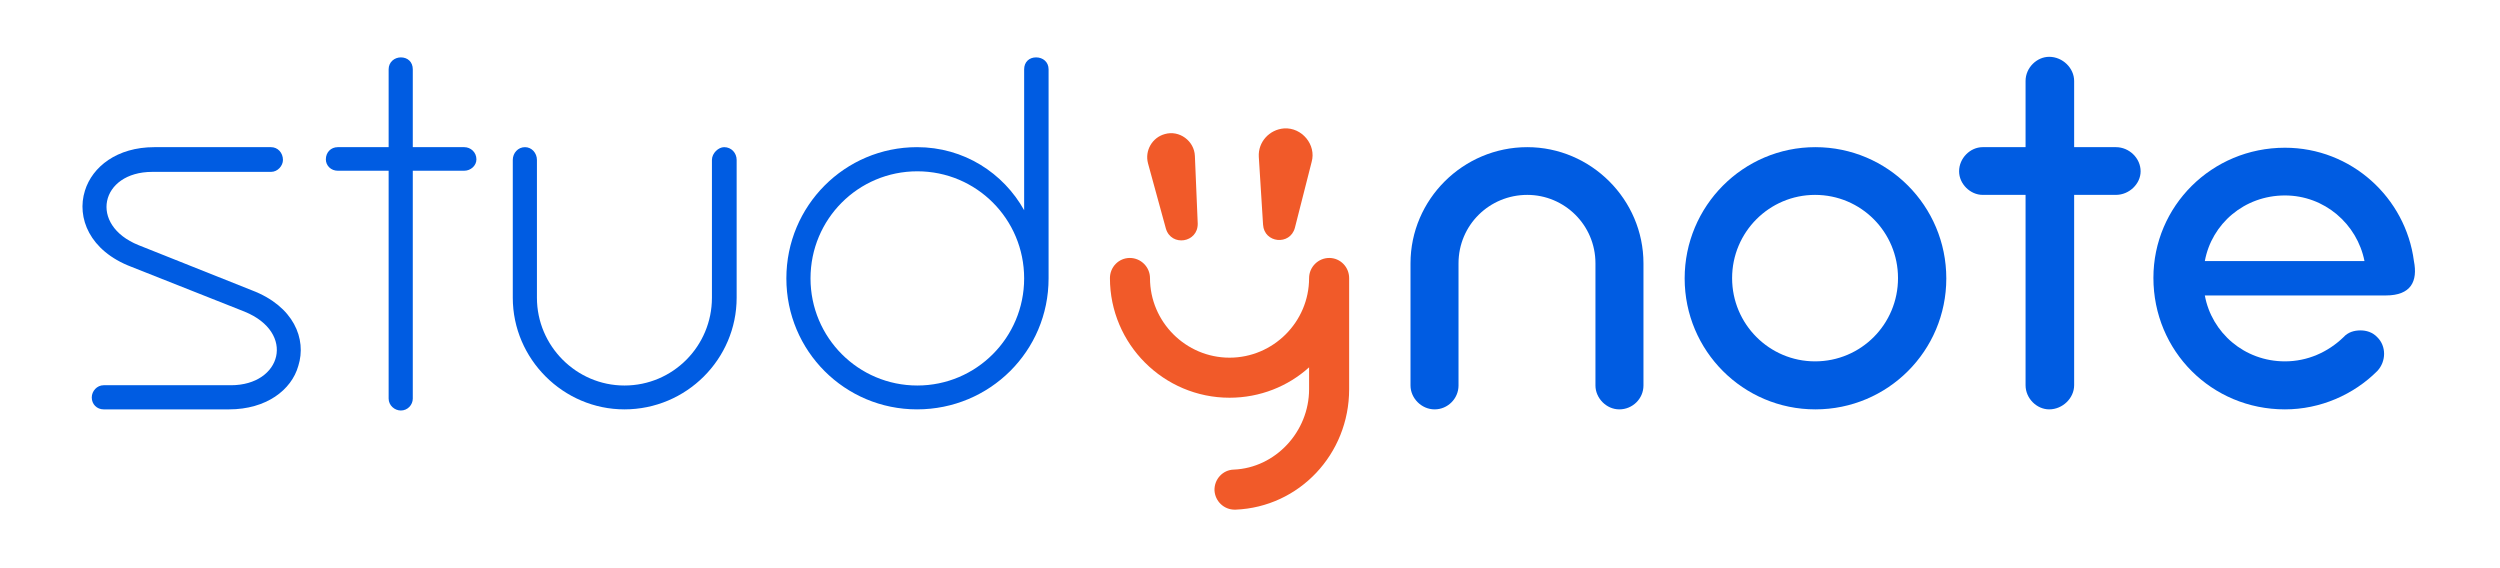 <svg version="1.2" xmlns="http://www.w3.org/2000/svg" viewBox="0 0 880 200" width="880" height="200">
	<title>New Project</title>
	<style>
		.s0 { fill: #005ce2 } 
		.s1 { fill: #f15a29 } 
	</style>
	<g id="&lt;Group&gt;">
		<g id="&lt;Group&gt;">
			<path id="&lt;Compound Path&gt;" class="s0" d="m95.4 51.8c2.4 0 4.2 2 4.2 4.5 0 2-1.8 4.2-4.2 4.2h-41.8c-18.3 0-22.5 18.7-4.8 25.8l39.9 15.9c14.7 5.6 19.3 17.1 16.3 26.6-2.4 8.5-11.3 15.3-24.4 15.3h-44.1c-2.4 0-4.2-1.8-4.2-4.2 0-2.2 1.8-4.3 4.2-4.3h44.8c17.9 0 22.9-18.5 4.8-25.9l-39.9-15.8c-14.7-5.6-19.3-17.3-16.3-26.8 2.6-8.4 11.3-15.3 24.4-15.3z"/>
			<path id="&lt;Compound Path&gt;" class="s0" d="m141.1 20.2c2.4 0 4.2 1.6 4.2 4.2v27.4h18.1c2.3 0 4.3 1.8 4.3 4.3 0 2.2-2 4-4.3 4h-18.1v80.2c0 2.2-1.8 4.2-4.2 4.2-2.2 0-4.3-1.8-4.3-4.2v-80.2h-17.9c-2.4 0-4.2-1.8-4.2-4 0-2.5 1.8-4.3 4.2-4.3h17.9v-27.4c0-2.6 2.1-4.2 4.3-4.2z"/>
			<path id="&lt;Compound Path&gt;" class="s0" d="m180.5 56.3c0-2.4 1.8-4.5 4.3-4.5 2.4 0 4.2 2.1 4.2 4.5v48.5c0 17 13.9 30.9 30.8 30.9 17.1 0 30.8-13.9 30.8-30.9v-48.5c0-2.4 2.3-4.5 4.3-4.5 2.6 0 4.4 2.1 4.4 4.5v48.5c0 21.6-17.7 39.3-39.5 39.3-21.5 0-39.3-17.7-39.3-39.3z"/>
			<path id="&lt;Compound Path&gt;" fill-rule="evenodd" class="s0" d="m276.8 98c0-25.6 20.6-46.2 46-46.2 16.5 0 30.4 9.1 37.7 22.2v-49.6c0-2.6 1.8-4.2 4.2-4.2 2.4 0 4.4 1.6 4.4 4.2v73.6c0 25.6-20.7 46.1-46.3 46.1-25.4 0-46-20.5-46-46.1zm83.7 0c0-20.9-16.8-37.7-37.6-37.7-20.8 0-37.6 16.8-37.6 37.7 0 20.8 16.8 37.7 37.6 37.7 20.8 0 37.6-16.9 37.6-37.7z"/>
		</g>
		<g id="&lt;Group&gt;">
			<path id="&lt;Compound Path&gt;" class="s0" d="m537.6 51.8c22.4 0 40.9 18.4 40.9 40.9v43c0 4.6-3.8 8.4-8.5 8.4-4.6 0-8.4-4-8.4-8.4v-43c0-13.5-10.9-24.1-24-24.1-13.3 0-24.2 10.6-24.2 24.1v43c0 4.6-3.8 8.4-8.4 8.4-4.7 0-8.5-4-8.5-8.4v-43c0-22.5 18.5-40.9 41.1-40.9z"/>
			<path id="&lt;Compound Path&gt;" fill-rule="evenodd" class="s0" d="m639 144.1c-25.4 0-46-20.6-46-46.1 0-25.5 20.6-46.2 46-46.2 25.5 0 46.1 20.7 46.1 46.2 0 25.5-20.6 46.1-46.1 46.1zm29.1-46.2c0-16.2-13-29.3-29.2-29.3-16.1 0-29.2 13.1-29.2 29.3 0 16.2 13.1 29.3 29.2 29.3 16.2 0 29.2-13.1 29.2-29.3z"/>
			<path id="&lt;Compound Path&gt;" class="s0" d="m713 28.5c0-4.7 4-8.5 8.3-8.5 4.8 0 8.8 4 8.8 8.5v23.3h14.7c4.7 0 8.7 3.9 8.7 8.5 0 4.4-4 8.3-8.7 8.3h-14.7v67c0 4.5-4 8.5-8.8 8.5-4.3 0-8.3-3.8-8.3-8.5v-67h-15.1c-4.4 0-8.3-3.9-8.3-8.3 0-4.6 3.9-8.5 8.3-8.5h15.1v-23.3z"/>
			<path id="&lt;Compound Path&gt;" fill-rule="evenodd" class="s0" d="m804.3 52c23.4 0 42.5 17.6 45.4 39.9 1.4 7.1-1 12.1-9.9 12.1h-63.7c2.4 13.1 13.9 23.2 28.2 23.2 7.9 0 15.1-3.2 20.6-8.5 1.6-1.8 3.8-2.4 6-2.4 2 0 4.2 0.6 5.9 2.4 3.2 3.1 3.2 8.5 0 11.9-8.3 8.3-20 13.5-32.5 13.5-25.8 0-46.3-20.5-46.3-46.3 0-25.2 20.5-45.8 46.3-45.8zm0 16.8c-14.3 0-25.8 10-28.2 23.1h56.2c-2.6-13.1-14.1-23.1-28-23.1z"/>
		</g>
		<g id="&lt;Group&gt;">
			<path id="&lt;Path&gt;" class="s1" d="m410.4 80.5c1.9 6.4 11.3 5 11.2-1.8l-1-23.8c-0.2-5.3-5.5-9.2-10.6-7.7-4.4 1.2-7.1 5.8-5.9 10.3z"/>
			<path id="&lt;Path&gt;" class="s1" d="m444.6 79.1c0.4 6.5 9.5 7.4 11.2 1.1l5.9-23.2c1.7-6-3.4-12.2-9.7-11.8-5.2 0.4-9.2 4.8-8.9 10 0 0 1.5 23.9 1.5 23.9z"/>
			<path id="&lt;Path&gt;" class="s1" d="m467.9 90.8c-3.9 0-7.1 3.2-7.1 7.1 0 15.4-12.6 28-28 28-15.4 0-28-12.6-28-28 0-3.9-3.2-7.1-7.1-7.1-3.9 0-7 3.2-7 7.1 0 23.2 18.9 42.1 42.1 42.1 10.7 0 20.6-4 28-10.7v7.7c0 15-11.9 27.7-26.5 28.3-3.9 0.1-6.9 3.4-6.8 7.3 0.2 3.8 3.3 6.8 7.1 6.8q0.1 0 0.3 0c22.4-0.9 40-19.5 40-42.4v-39.1c0-3.9-3.1-7.1-7-7.1z"/>
		</g>
	</g>
</svg>
